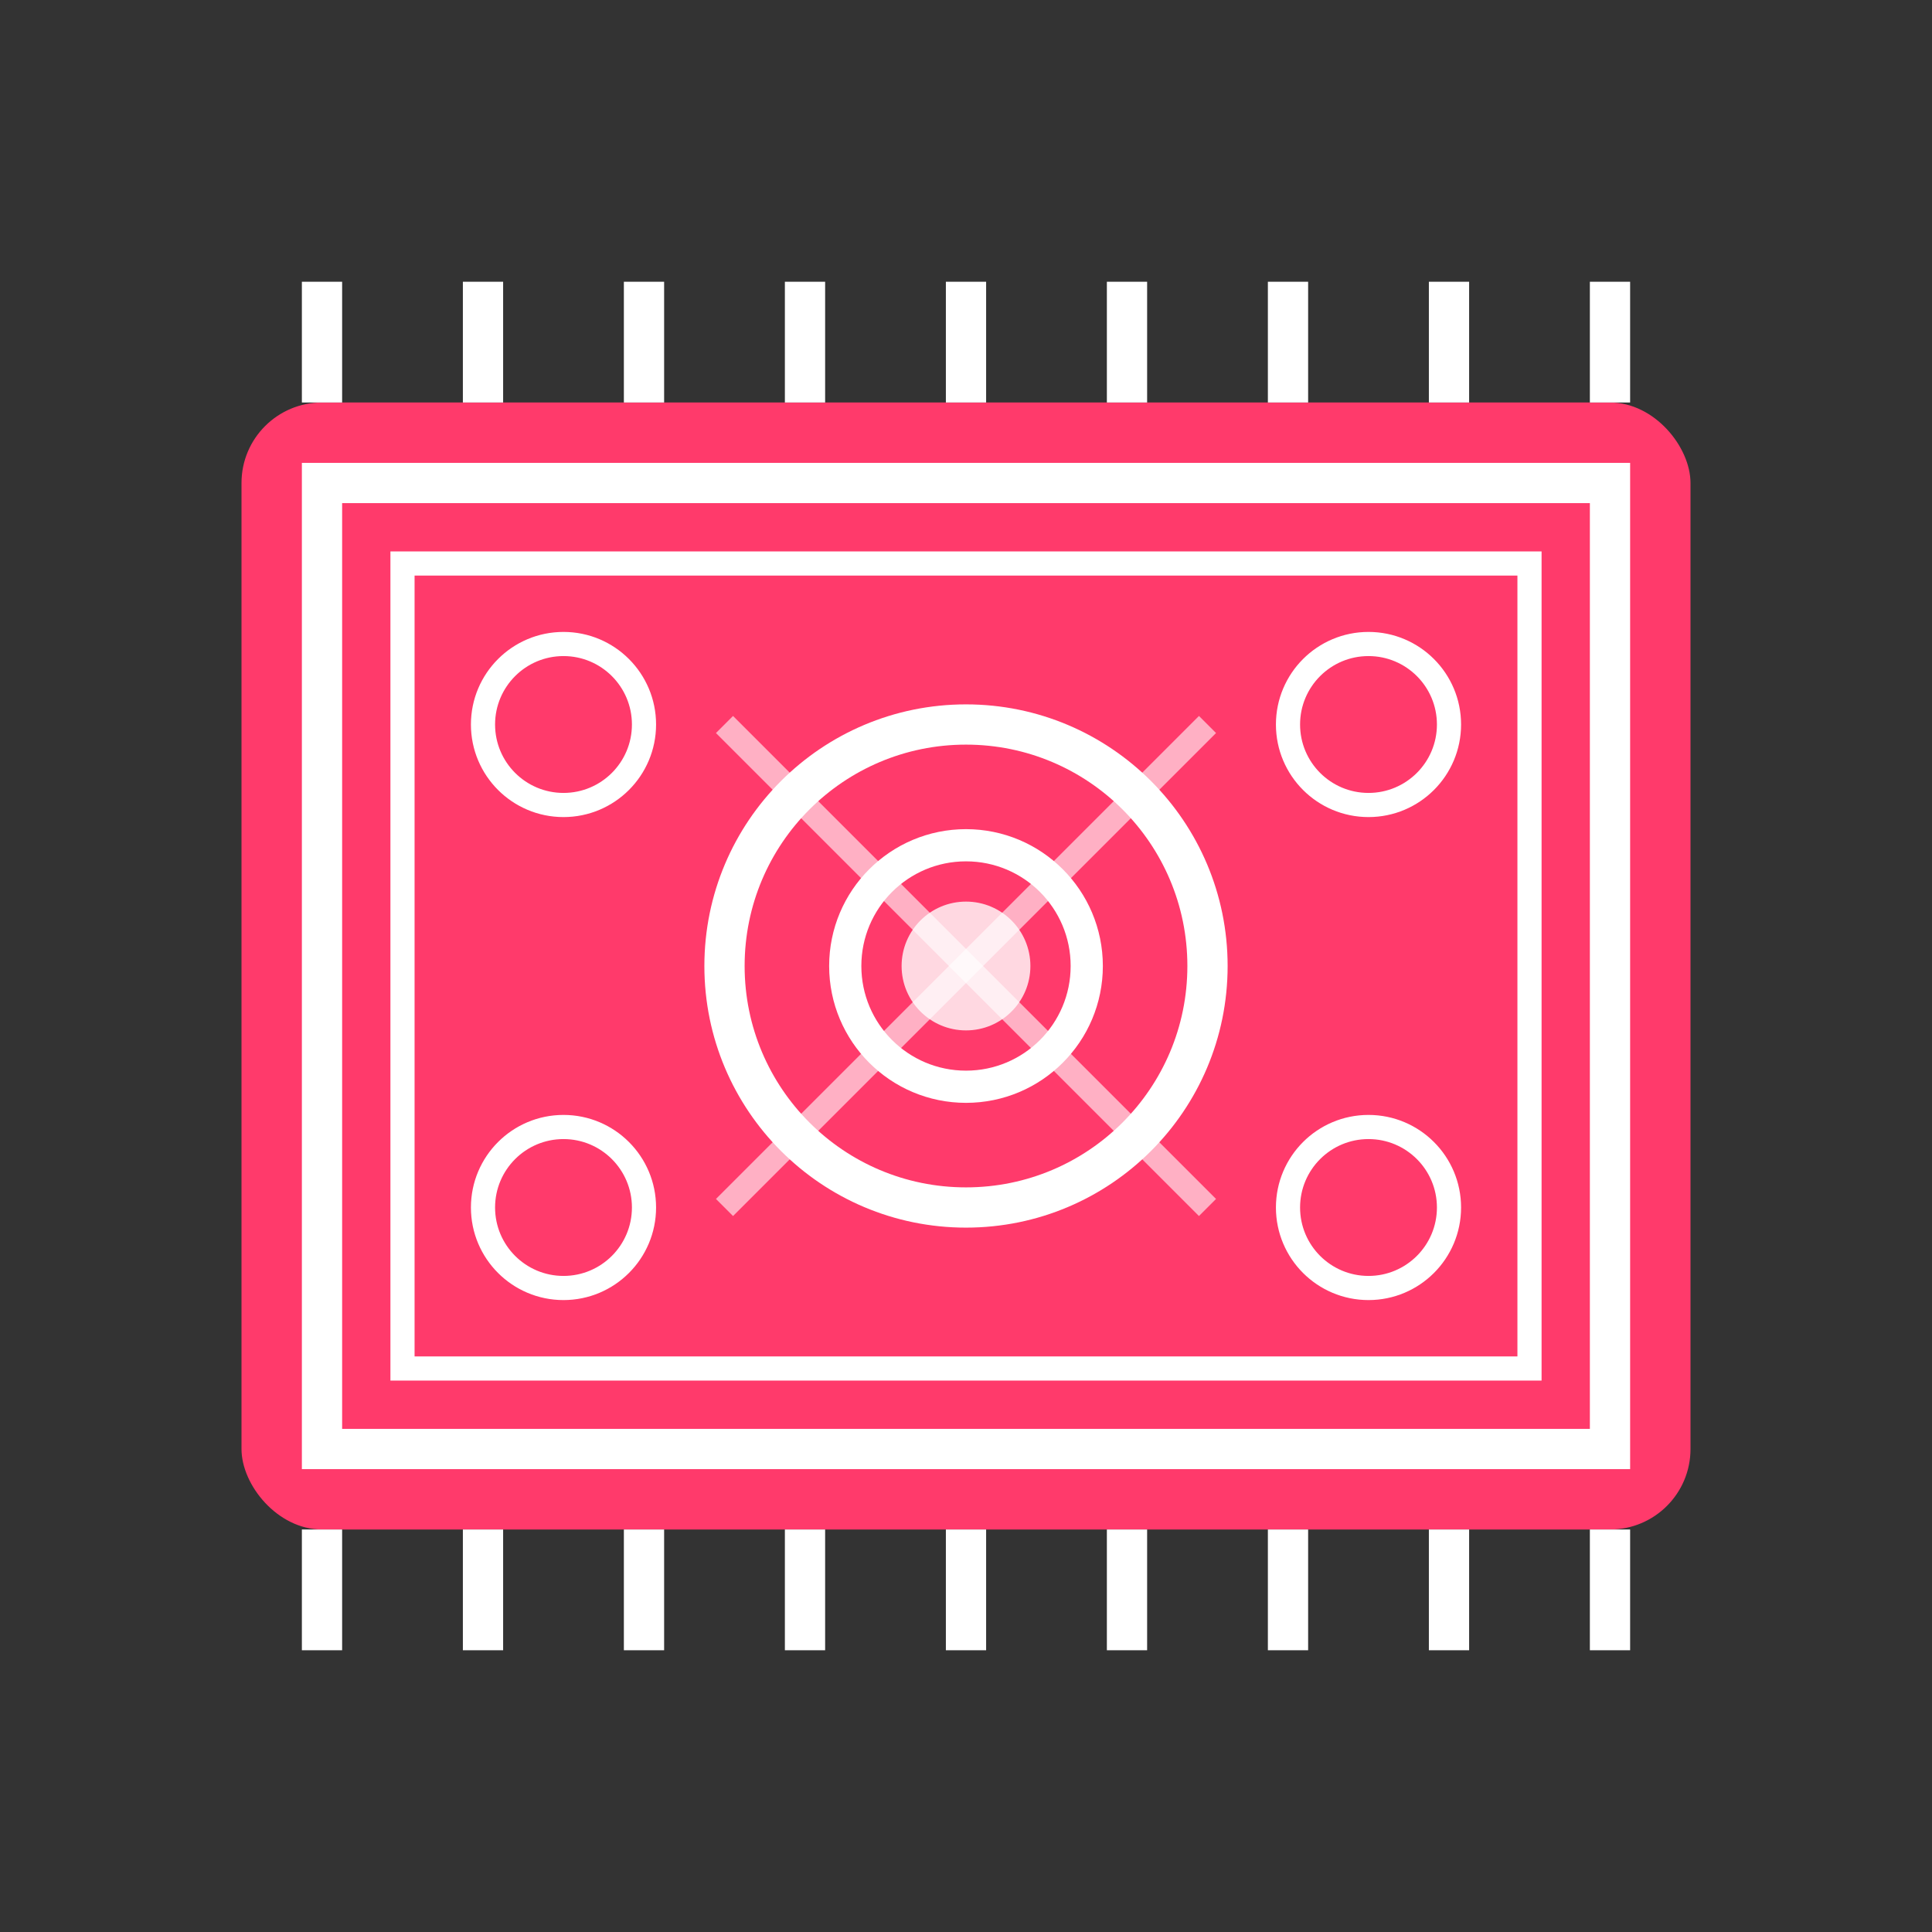 <svg xmlns="http://www.w3.org/2000/svg" width="32" height="32" viewBox="0 0 24 24" fill="none">
  <rect x="0" y="0" width="24" height="24" fill="#333333" stroke="none"/>
  <!-- Persian/Oriental rug with medallion -->
  <rect x="3" y="5" width="18" height="14" rx="1" fill="#ff3a6b" />
  
  <!-- Border design -->
  <rect x="4" y="6" width="16" height="12" stroke="white" stroke-width="0.5" fill="none" />
  <rect x="5" y="7" width="14" height="10" stroke="white" stroke-width="0.3" fill="none" />
  
  <!-- Center medallion -->
  <circle cx="12" cy="12" r="3" stroke="white" stroke-width="0.5" fill="none" />
  <circle cx="12" cy="12" r="1.5" stroke="white" stroke-width="0.4" fill="none" />
  <circle cx="12" cy="12" r="0.8" fill="white" fill-opacity="0.8" />
  
  <!-- Corner designs/flowers -->
  <circle cx="7" cy="9" r="1" stroke="white" stroke-width="0.3" fill="none" />
  <circle cx="17" cy="9" r="1" stroke="white" stroke-width="0.3" fill="none" />
  <circle cx="7" cy="15" r="1" stroke="white" stroke-width="0.3" fill="none" />
  <circle cx="17" cy="15" r="1" stroke="white" stroke-width="0.3" fill="none" />
  
  <!-- Decorative patterns -->
  <path d="M9 9L15 15" stroke="white" stroke-opacity="0.6" stroke-width="0.3" />
  <path d="M15 9L9 15" stroke="white" stroke-opacity="0.6" stroke-width="0.3" />
  
  <!-- Top fringes -->
  <path d="M4 5V3.5" stroke="white" stroke-width="0.5" />
  <path d="M6 5V3.5" stroke="white" stroke-width="0.5" />
  <path d="M8 5V3.5" stroke="white" stroke-width="0.5" />
  <path d="M10 5V3.5" stroke="white" stroke-width="0.5" />
  <path d="M12 5V3.5" stroke="white" stroke-width="0.5" />
  <path d="M14 5V3.5" stroke="white" stroke-width="0.5" />
  <path d="M16 5V3.5" stroke="white" stroke-width="0.5" />
  <path d="M18 5V3.5" stroke="white" stroke-width="0.5" />
  <path d="M20 5V3.5" stroke="white" stroke-width="0.5" />
  
  <!-- Bottom fringes -->
  <path d="M4 19V20.5" stroke="white" stroke-width="0.5" />
  <path d="M6 19V20.5" stroke="white" stroke-width="0.5" />
  <path d="M8 19V20.5" stroke="white" stroke-width="0.5" />
  <path d="M10 19V20.5" stroke="white" stroke-width="0.5" />
  <path d="M12 19V20.5" stroke="white" stroke-width="0.5" />
  <path d="M14 19V20.5" stroke="white" stroke-width="0.5" />
  <path d="M16 19V20.5" stroke="white" stroke-width="0.5" />
  <path d="M18 19V20.5" stroke="white" stroke-width="0.5" />
  <path d="M20 19V20.5" stroke="white" stroke-width="0.5" />
</svg>